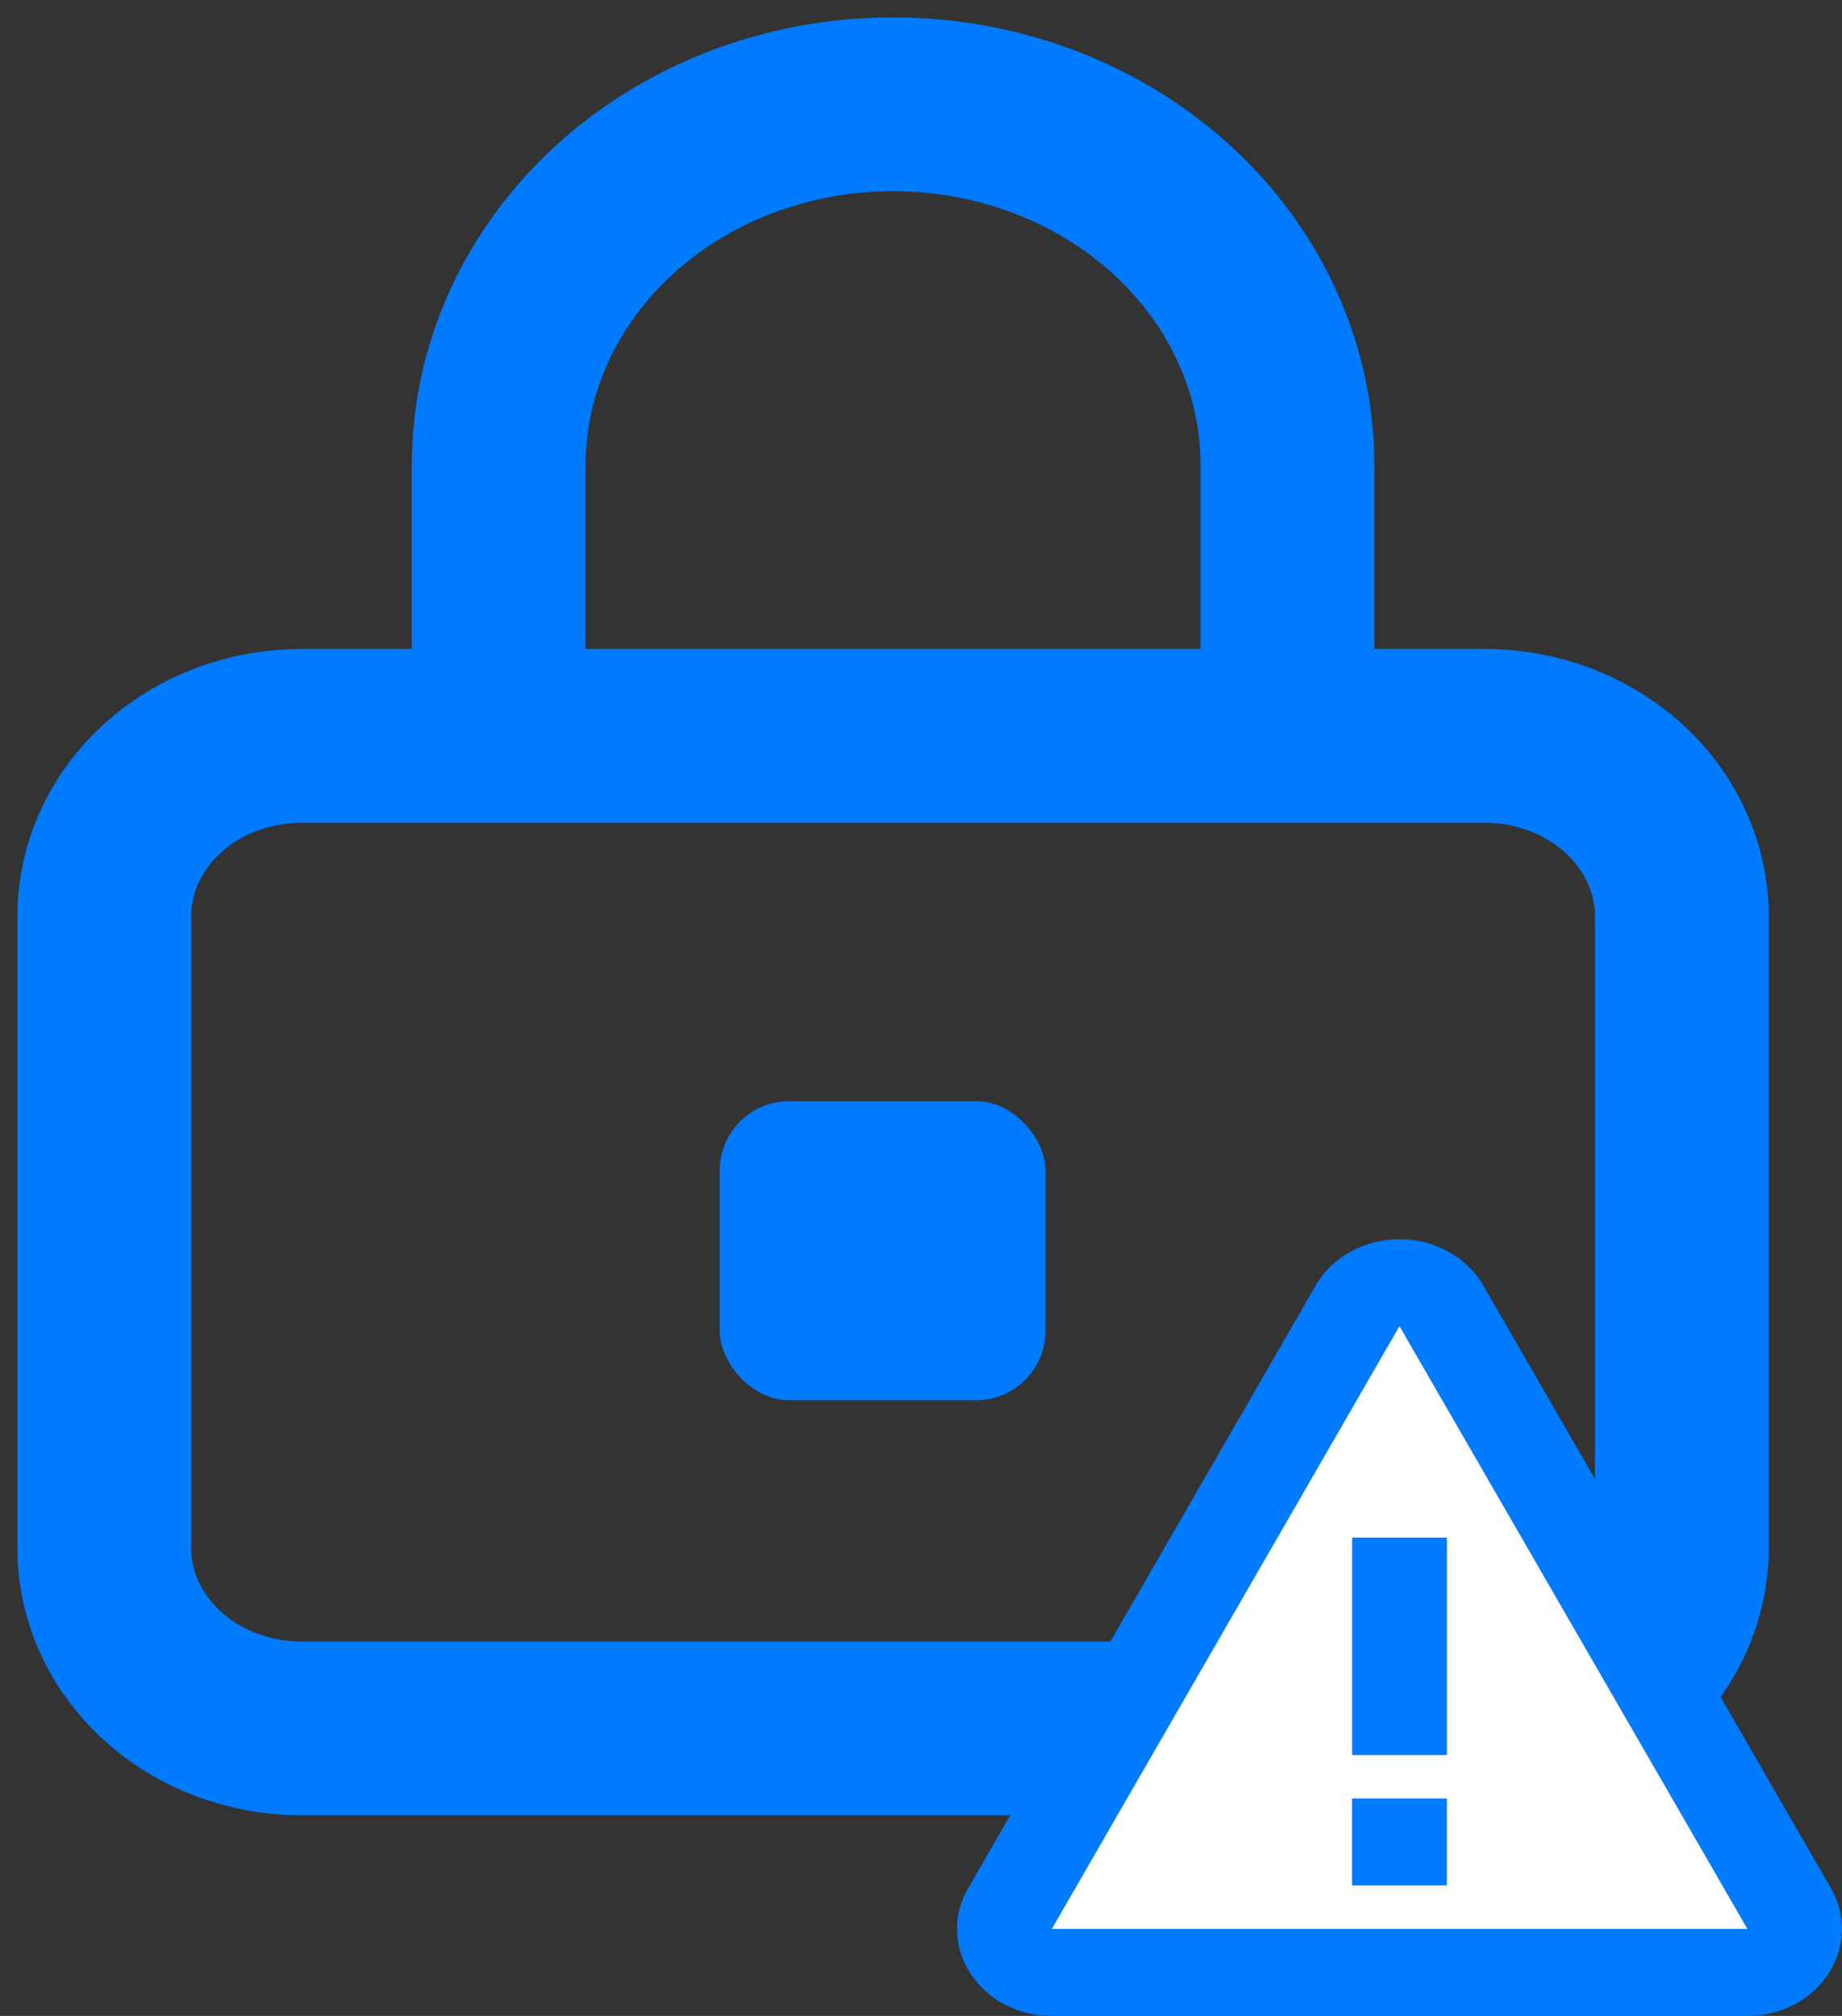 <svg width="53" height="58" viewBox="0 0 53 58" fill="none" xmlns="http://www.w3.org/2000/svg">
<rect x="0" y="0" width="53" height="58" fill="#333333" stroke="none"/>
<path d="M14.348 21.172H8.674C7.169 21.172 5.726 21.719 4.662 22.693C3.598 23.667 3 24.987 3 26.364V44.537C3 45.914 3.598 47.234 4.662 48.208C5.726 49.182 7.169 49.729 8.674 49.729H42.718C44.223 49.729 45.666 49.182 46.73 48.208C47.794 47.234 48.392 45.914 48.392 44.537V26.364C48.392 24.987 47.794 23.667 46.73 22.693C45.666 21.719 44.223 21.172 42.718 21.172H37.044M14.348 21.172V13.384C14.348 10.63 15.544 7.989 17.672 6.041C19.8 4.094 22.686 3 25.696 3C28.706 3 31.592 4.094 33.72 6.041C35.849 7.989 37.044 10.63 37.044 13.384V21.172M14.348 21.172H37.044" stroke="#007AFF" stroke-width="5" stroke-linecap="round" stroke-linejoin="round"/>
<rect x="20.708" y="31.682" width="9.375" height="8.605" rx="2" fill="#007AFF"/>
<path d="M28.682 56.123L40.268 37.358L51.172 56.123H28.682Z" fill="white"/>
<path d="M38.906 44.239H41.632V50.494H38.906V44.239ZM38.904 51.745H41.631V54.247H38.904V51.745Z" fill="#007AFF"/>
<path d="M42.677 36.982C42.203 36.163 41.279 35.654 40.267 35.654C39.256 35.654 38.332 36.163 37.858 36.984L27.856 54.327C27.634 54.708 27.524 55.135 27.537 55.567C27.55 55.998 27.685 56.42 27.929 56.789C28.17 57.16 28.512 57.467 28.921 57.679C29.331 57.892 29.794 58.002 30.264 58H50.271C51.236 58 52.11 57.547 52.607 56.789C52.851 56.42 52.986 55.998 52.999 55.567C53.012 55.135 52.902 54.708 52.681 54.327L42.677 36.982ZM30.264 55.498L40.267 38.155L50.278 55.498H30.264Z" fill="#007AFF"/>
</svg>
